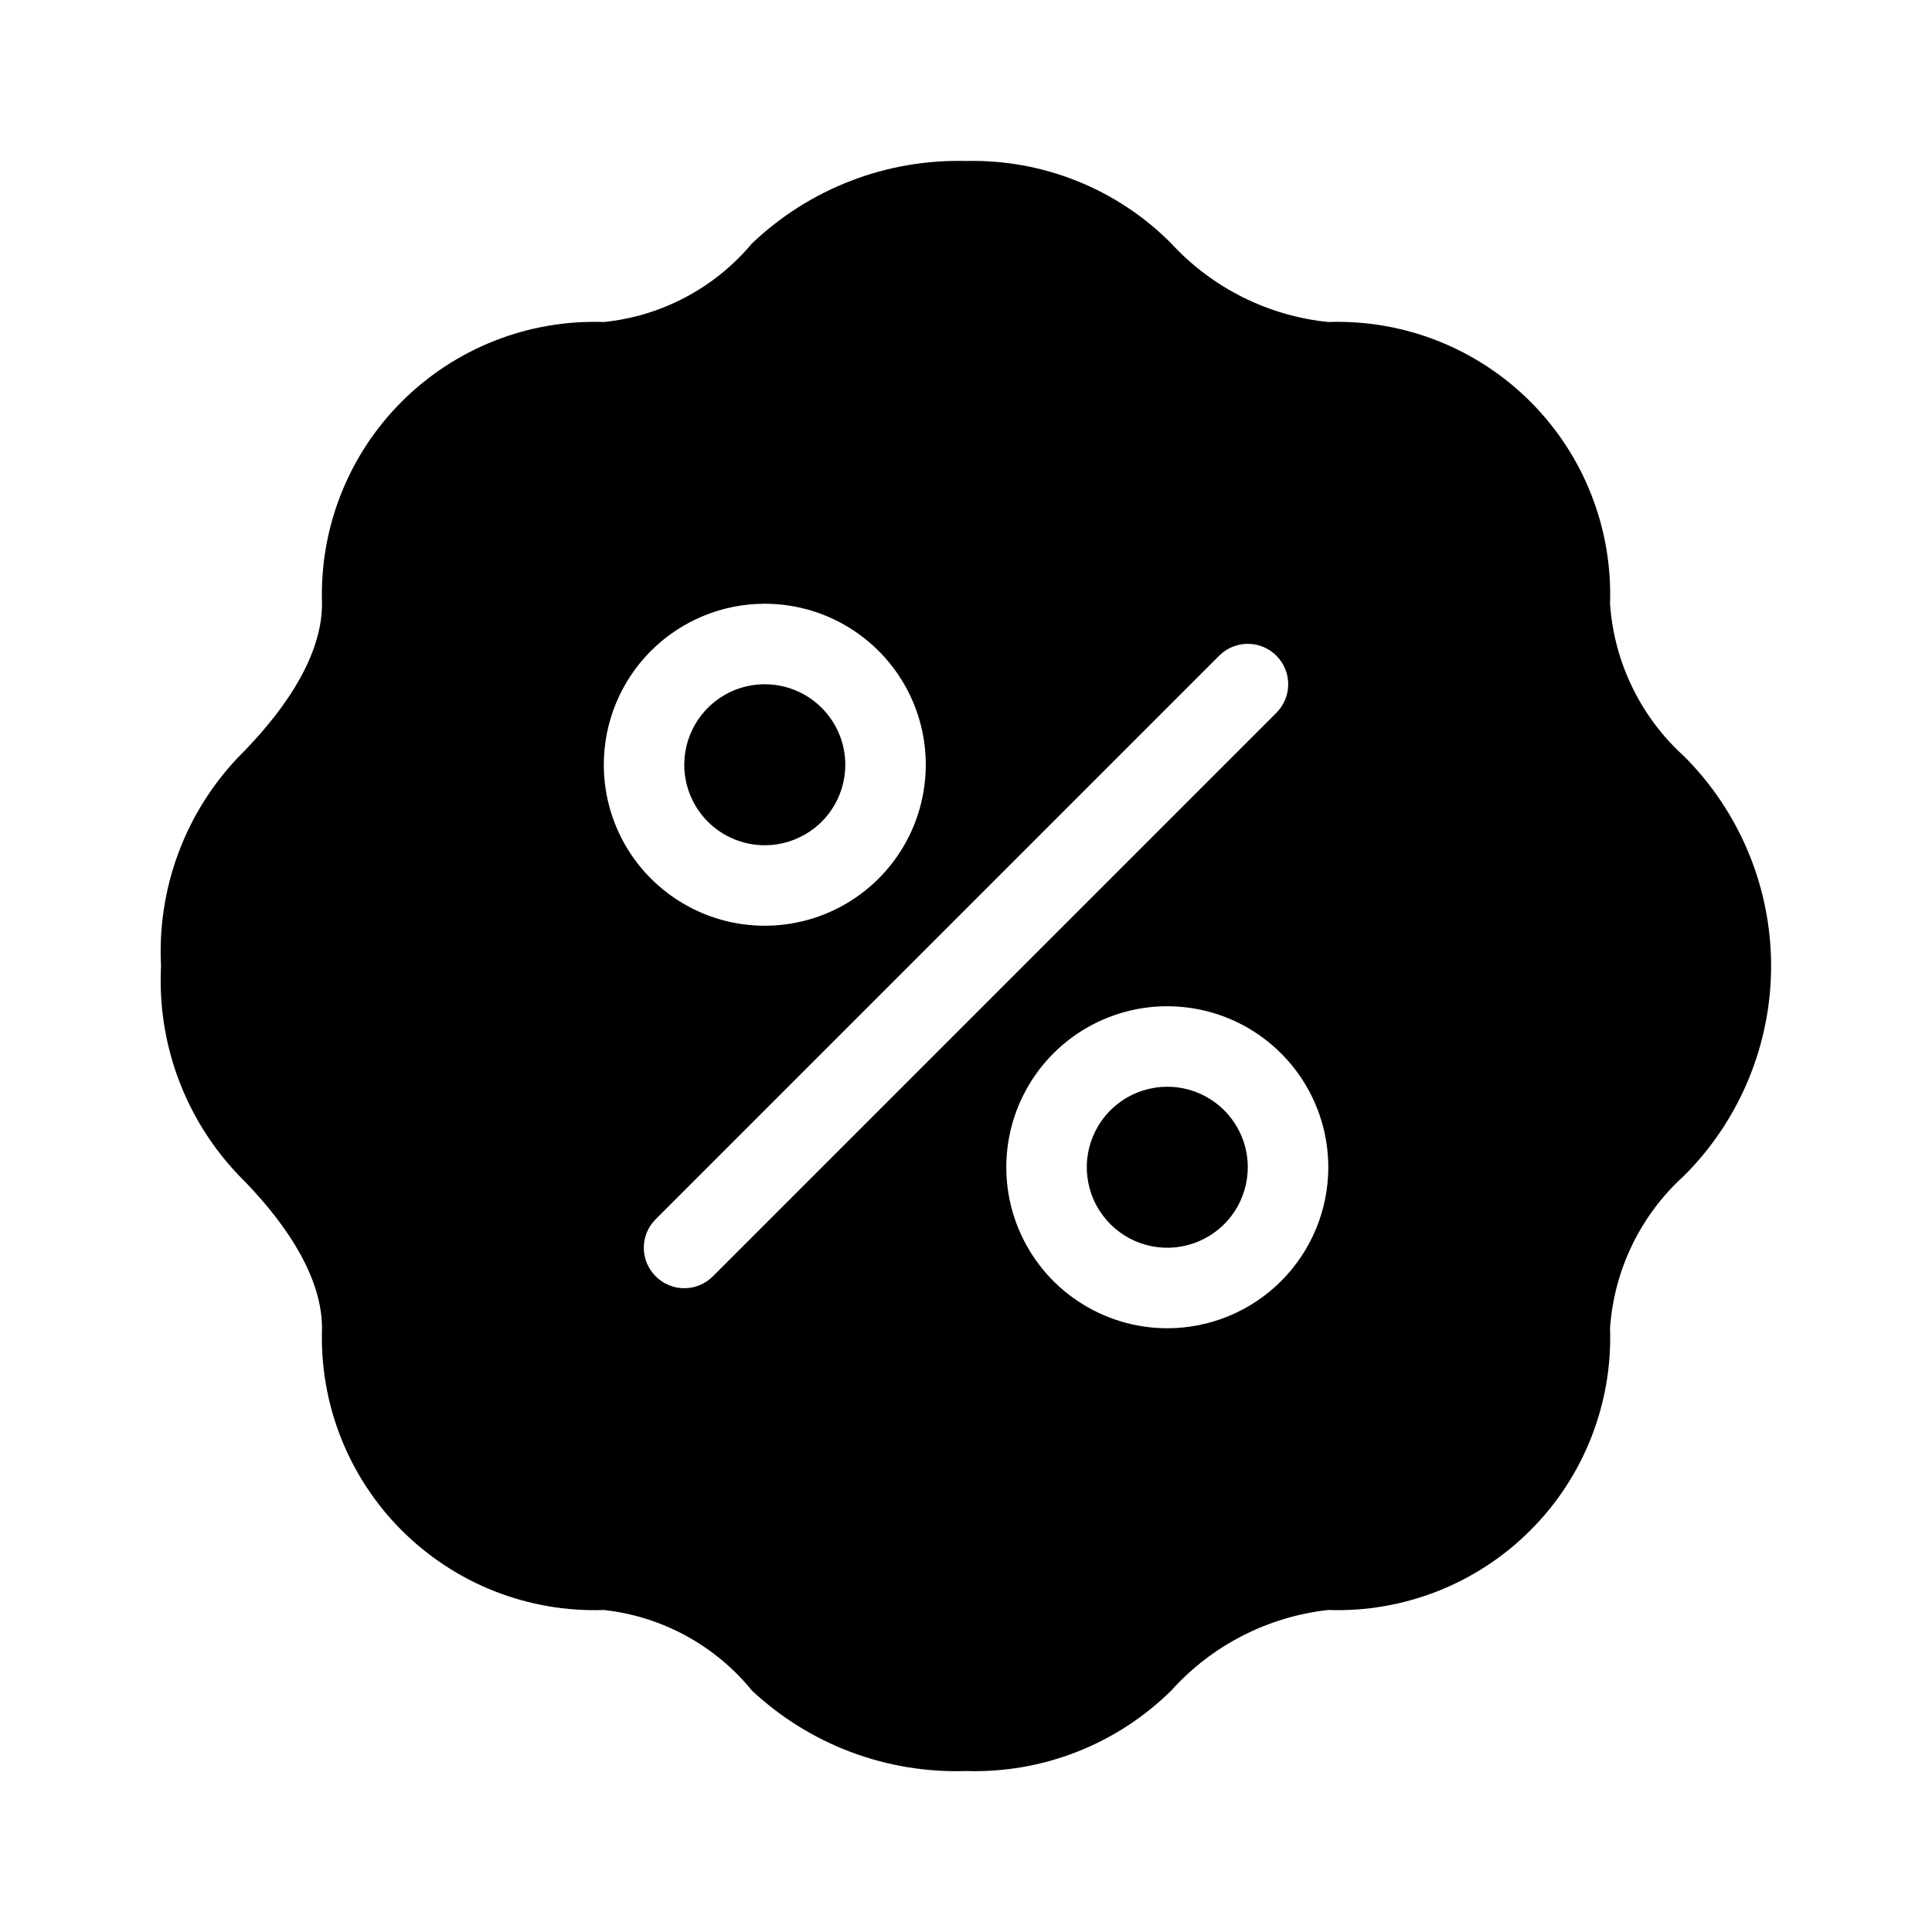 <?xml version="1.0" encoding="UTF-8"?>
<svg xmlns="http://www.w3.org/2000/svg" width="40" height="40" viewBox="0 0 40 40" fill="none">
  <path d="M15.834 14.167C15.504 14.167 15.182 14.264 14.908 14.447C14.634 14.631 14.42 14.891 14.294 15.195C14.168 15.5 14.135 15.835 14.199 16.158C14.264 16.482 14.422 16.779 14.655 17.012C14.889 17.245 15.186 17.404 15.509 17.468C15.832 17.532 16.167 17.499 16.472 17.373C16.776 17.247 17.037 17.033 17.22 16.759C17.403 16.485 17.501 16.163 17.501 15.833C17.501 15.391 17.325 14.967 17.012 14.655C16.7 14.342 16.276 14.167 15.834 14.167ZM15.834 14.167C15.504 14.167 15.182 14.264 14.908 14.447C14.634 14.631 14.42 14.891 14.294 15.195C14.168 15.5 14.135 15.835 14.199 16.158C14.264 16.482 14.422 16.779 14.655 17.012C14.889 17.245 15.186 17.404 15.509 17.468C15.832 17.532 16.167 17.499 16.472 17.373C16.776 17.247 17.037 17.033 17.22 16.759C17.403 16.485 17.501 16.163 17.501 15.833C17.501 15.391 17.325 14.967 17.012 14.655C16.7 14.342 16.276 14.167 15.834 14.167ZM34.867 15.658C33.967 14.844 33.417 13.711 33.334 12.5C33.361 11.727 33.228 10.956 32.944 10.236C32.661 9.516 32.232 8.863 31.685 8.316C31.138 7.769 30.484 7.34 29.764 7.056C29.044 6.772 28.274 6.64 27.501 6.667C26.255 6.54 25.099 5.962 24.251 5.042C23.696 4.482 23.033 4.042 22.302 3.749C21.571 3.455 20.788 3.314 20.001 3.333C19.186 3.312 18.374 3.451 17.613 3.745C16.852 4.038 16.157 4.479 15.567 5.042C14.796 5.963 13.696 6.546 12.501 6.667C11.727 6.64 10.957 6.772 10.237 7.056C9.517 7.34 8.864 7.769 8.316 8.316C7.769 8.863 7.341 9.516 7.057 10.236C6.773 10.956 6.641 11.727 6.667 12.5C6.667 13.692 5.734 14.875 4.951 15.658C4.399 16.233 3.971 16.915 3.693 17.662C3.415 18.408 3.293 19.204 3.334 20C3.293 20.796 3.415 21.591 3.693 22.338C3.971 23.085 4.399 23.767 4.951 24.342C5.734 25.125 6.667 26.308 6.667 27.5C6.641 28.273 6.773 29.044 7.057 29.764C7.341 30.483 7.769 31.137 8.316 31.684C8.864 32.231 9.517 32.66 10.237 32.944C10.957 33.227 11.727 33.36 12.501 33.333C13.702 33.464 14.804 34.063 15.567 35C16.16 35.555 16.857 35.989 17.618 36.275C18.379 36.56 19.189 36.694 20.001 36.667C20.785 36.692 21.566 36.557 22.297 36.27C23.028 35.984 23.692 35.551 24.251 35C25.093 34.064 26.249 33.471 27.501 33.333C28.274 33.36 29.044 33.227 29.764 32.944C30.484 32.66 31.138 32.231 31.685 31.684C32.232 31.137 32.661 30.483 32.944 29.764C33.228 29.044 33.361 28.273 33.334 27.5C33.417 26.288 33.967 25.156 34.867 24.342C35.438 23.772 35.891 23.095 36.2 22.35C36.509 21.605 36.669 20.806 36.669 20C36.669 19.193 36.509 18.395 36.2 17.65C35.891 16.905 35.438 16.228 34.867 15.658ZM15.834 12.5C16.493 12.5 17.138 12.695 17.686 13.062C18.234 13.428 18.661 13.948 18.914 14.558C19.166 15.167 19.232 15.837 19.103 16.483C18.975 17.13 18.657 17.724 18.191 18.19C17.725 18.656 17.131 18.974 16.484 19.102C15.838 19.231 15.168 19.165 14.558 18.913C13.949 18.66 13.429 18.233 13.062 17.685C12.696 17.137 12.501 16.492 12.501 15.833C12.501 14.949 12.852 14.101 13.477 13.476C14.102 12.851 14.95 12.5 15.834 12.5ZM14.759 26.425C14.682 26.503 14.589 26.565 14.488 26.607C14.386 26.65 14.277 26.671 14.167 26.671C14.057 26.671 13.948 26.65 13.847 26.607C13.745 26.565 13.653 26.503 13.576 26.425C13.498 26.347 13.436 26.255 13.393 26.154C13.351 26.052 13.329 25.943 13.329 25.833C13.329 25.723 13.351 25.614 13.393 25.513C13.436 25.411 13.498 25.319 13.576 25.242L25.242 13.575C25.399 13.418 25.612 13.33 25.834 13.33C26.056 13.33 26.269 13.418 26.426 13.575C26.583 13.732 26.671 13.945 26.671 14.167C26.671 14.389 26.583 14.601 26.426 14.758L14.759 26.425ZM24.167 27.5C23.508 27.5 22.864 27.304 22.316 26.938C21.767 26.572 21.34 26.051 21.088 25.442C20.835 24.833 20.77 24.163 20.898 23.516C21.027 22.87 21.344 22.276 21.81 21.809C22.276 21.343 22.87 21.026 23.517 20.897C24.164 20.769 24.834 20.835 25.443 21.087C26.052 21.339 26.573 21.767 26.939 22.315C27.305 22.863 27.501 23.507 27.501 24.167C27.501 25.051 27.149 25.898 26.524 26.524C25.899 27.149 25.051 27.5 24.167 27.5ZM24.167 22.5C23.838 22.5 23.515 22.598 23.241 22.781C22.967 22.964 22.754 23.224 22.628 23.529C22.501 23.833 22.468 24.168 22.533 24.492C22.597 24.815 22.756 25.112 22.989 25.345C23.222 25.578 23.519 25.737 23.842 25.801C24.166 25.866 24.501 25.832 24.805 25.706C25.11 25.58 25.37 25.367 25.553 25.093C25.736 24.818 25.834 24.496 25.834 24.167C25.834 23.724 25.658 23.301 25.346 22.988C25.033 22.675 24.609 22.5 24.167 22.5ZM15.834 17.5C16.164 17.5 16.486 17.402 16.76 17.219C17.034 17.036 17.248 16.776 17.374 16.471C17.5 16.166 17.533 15.831 17.469 15.508C17.404 15.185 17.246 14.888 17.012 14.655C16.779 14.422 16.483 14.263 16.159 14.199C15.836 14.134 15.501 14.167 15.196 14.293C14.892 14.42 14.631 14.633 14.448 14.907C14.265 15.181 14.167 15.504 14.167 15.833C14.167 16.275 14.343 16.699 14.655 17.012C14.968 17.324 15.392 17.5 15.834 17.5Z" fill="black"></path>
</svg>
